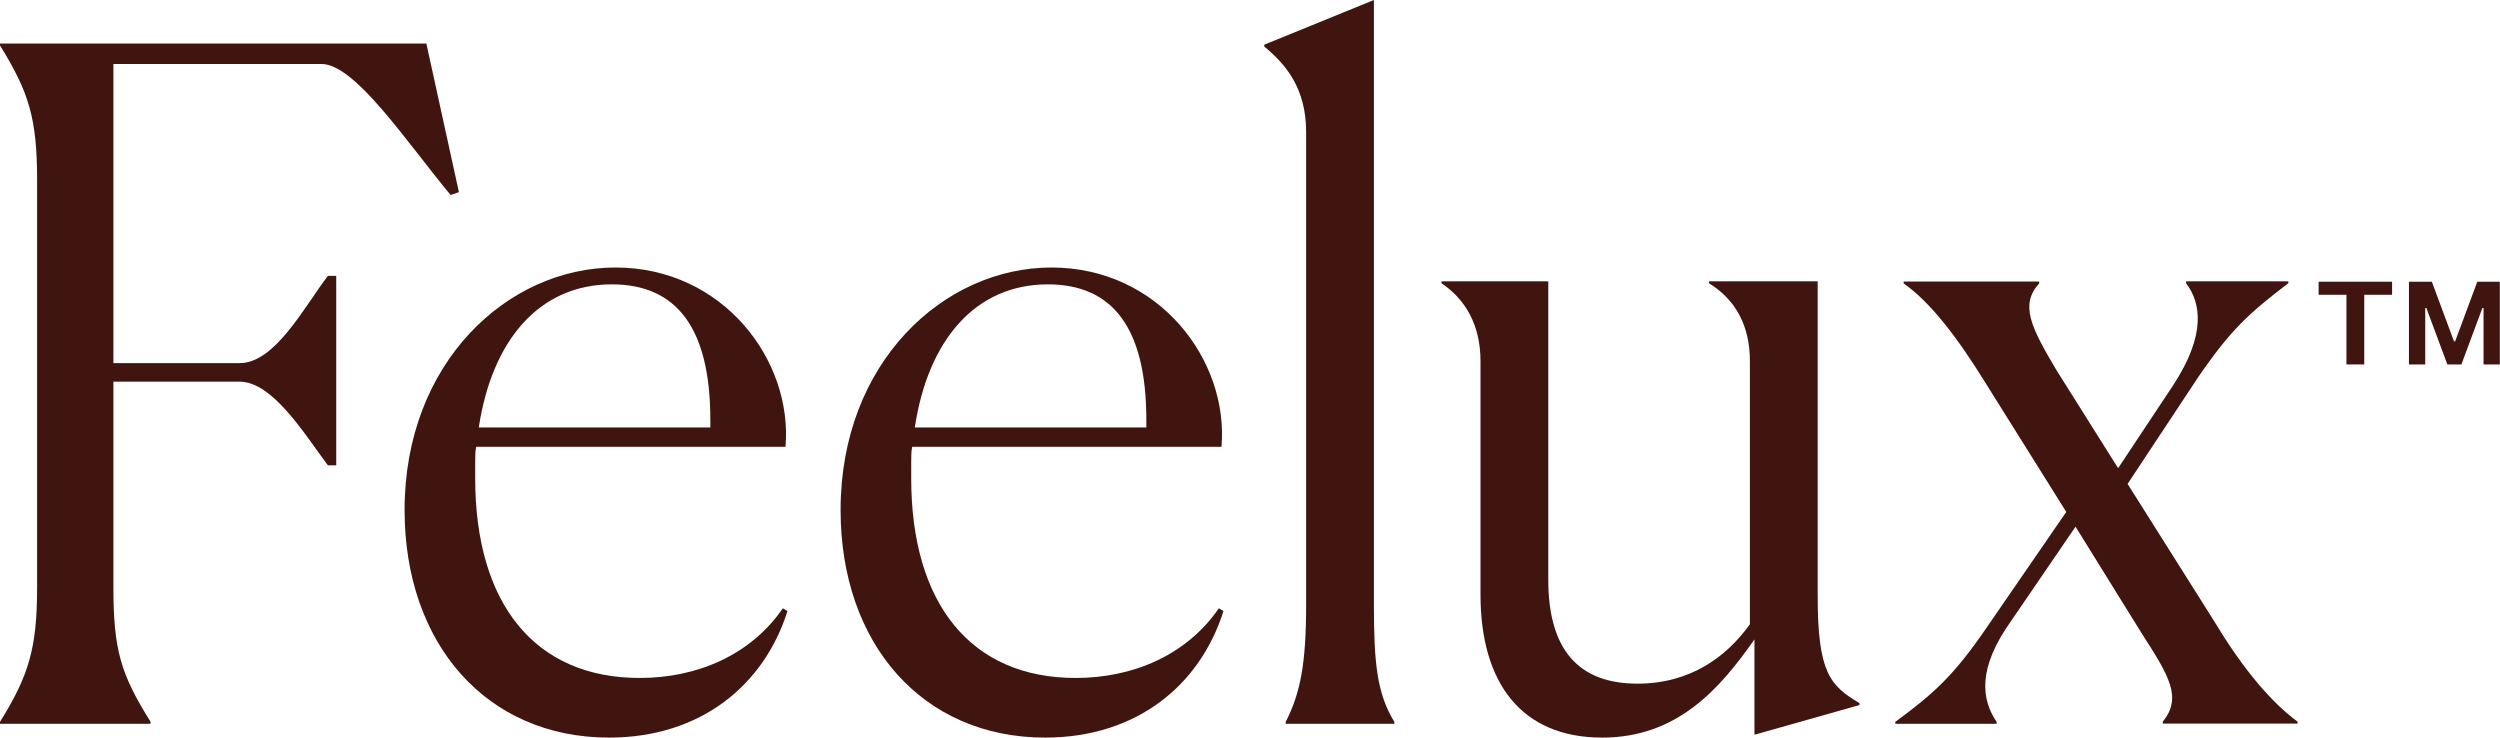 <?xml version="1.0" encoding="UTF-8"?><svg xmlns="http://www.w3.org/2000/svg" viewBox="0 0 132.05 38.96"><defs><style>.d{fill:#41150f;}</style></defs><g id="a"/><g id="b"><g id="c"><g><path class="d" d="M7.95,38.23H0v-.1c1.52-2.45,1.96-3.88,1.96-7.12V9.52c0-3.29-.44-4.66-1.96-7.12v-.1H22.52l1.72,7.85-.44,.15c-2.36-2.85-5.05-6.92-6.82-6.92H5.99v15.8h6.67c1.86,0,3.39-2.94,4.66-4.61h.44v10.01h-.44c-1.18-1.57-2.9-4.42-4.66-4.42H5.99v10.84c0,3.34,.39,4.61,1.96,7.12v.1Z"/><path class="d" d="M41.59,32.29c-1.23,3.88-4.56,6.67-9.42,6.67-6.48,0-10.8-4.96-10.8-12.02,0-7.8,5.45-12.81,11.14-12.81s9.37,4.91,8.98,9.47H25.15c-.05,.25-.05,.54-.05,.83v.83c0,6.62,3.14,10.55,8.69,10.55,2.99,0,5.84-1.18,7.56-3.68l.25,.15Zm-4.07-9.72v-.39c0-4.91-1.82-7.16-5.2-7.16-3.86,0-6.34,2.98-7.03,7.56h12.23Z"/><path class="d" d="M64.62,32.29c-1.23,3.88-4.56,6.67-9.42,6.67-6.48,0-10.8-4.96-10.8-12.02,0-7.8,5.45-12.81,11.14-12.81s9.37,4.91,8.98,9.47h-16.34c-.05,.25-.05,.54-.05,.83v.83c0,6.62,3.14,10.55,8.69,10.55,2.99,0,5.84-1.18,7.56-3.68l.25,.15Zm-4.07-9.72v-.39c0-4.91-1.82-7.16-5.2-7.16-3.86,0-6.34,2.98-7.03,7.56h12.23Z"/><path class="d" d="M67.91,38.13c.78-1.52,1.08-3.09,1.08-6.18V6.97c0-2.31-1.08-3.58-2.21-4.51v-.1l5.79-2.36V31.9c0,3.09,.15,4.71,1.08,6.23v.1h-5.74v-.1Z"/><path class="d" d="M92.68,33.76c-1.82,2.6-4.07,5.2-8.05,5.2-4.27,0-6.43-2.89-6.43-7.56v-12.32c0-1.96-.83-3.29-2.06-4.12v-.1h5.64v15.75c0,3.68,1.57,5.5,4.71,5.5,2.8,0,4.71-1.42,5.94-3.14v-13.89c0-1.86-.74-3.24-2.16-4.12v-.1h5.74V31.45c0,4.07,.64,4.76,2.21,5.69v.1l-5.55,1.57v-5.05Z"/><path class="d" d="M105.46,38.23h-5.35v-.1c2.06-1.52,3.09-2.45,4.81-4.96l4.22-6.13-4.27-6.82c-1.57-2.55-2.99-4.32-4.32-5.25v-.1h7.16v.1c-1.03,1.13-.44,2.31,.93,4.61l3.24,5.15,2.9-4.37c1.77-2.7,1.47-4.37,.69-5.4v-.1h5.4v.1c-2.06,1.57-3.04,2.45-4.76,4.96l-3.73,5.64,4.61,7.31c1.57,2.6,3.04,4.27,4.37,5.25v.1h-7.12v-.1c1.03-1.28,.34-2.4-1.08-4.61l-3.53-5.69-3.39,4.96c-1.82,2.55-1.57,4.17-.78,5.35v.1Z"/><path class="d" d="M122.47,14.88h3.88v.69h-1.47v3.68h-.94v-3.68h-1.47v-.69Z"/><path class="d" d="M127.26,14.88h1.19l1.17,3.15h.06l1.17-3.15h1.19v4.37h-.86v-2.98h-.06l-1.11,2.98h-.74l-1.11-2.98h-.06v2.98h-.86v-4.37Z"/></g></g></g></svg>